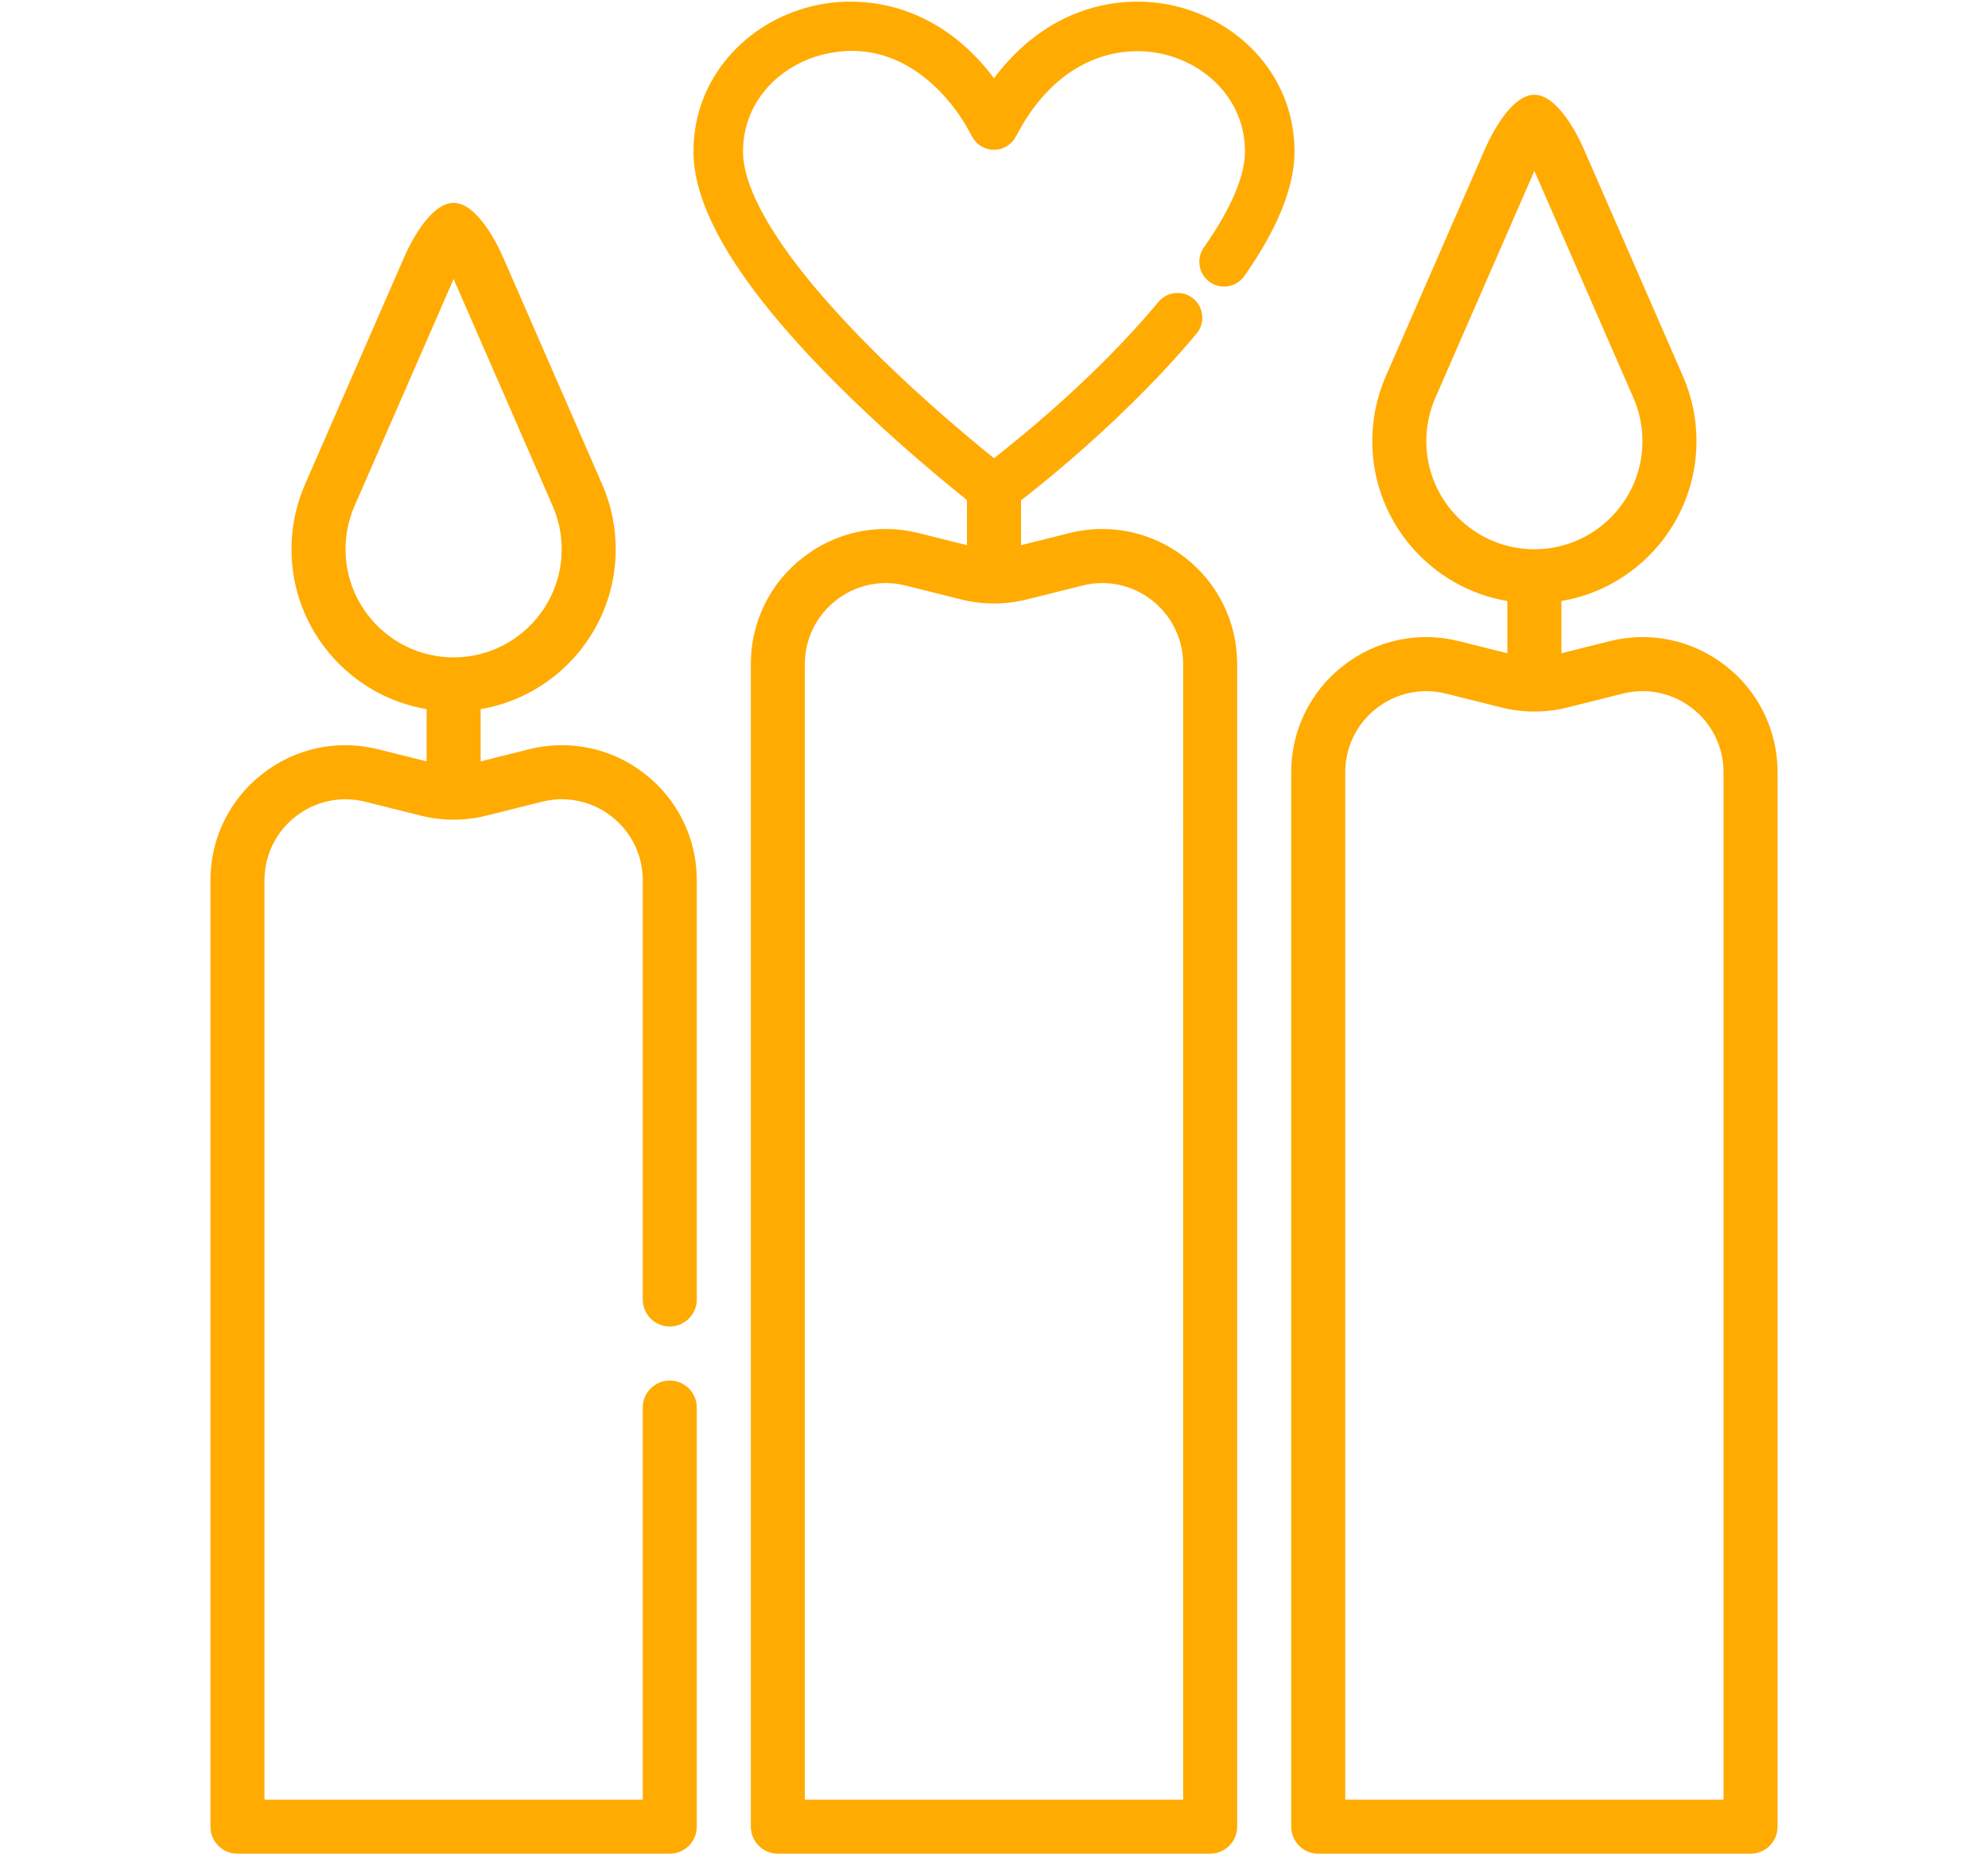 <?xml version="1.0" encoding="utf-8"?>
<!-- Generator: Adobe Illustrator 16.0.4, SVG Export Plug-In . SVG Version: 6.00 Build 0)  -->
<!DOCTYPE svg PUBLIC "-//W3C//DTD SVG 1.1//EN" "http://www.w3.org/Graphics/SVG/1.1/DTD/svg11.dtd">
<svg version="1.1" id="Camada_1" xmlns="http://www.w3.org/2000/svg" xmlns:xlink="http://www.w3.org/1999/xlink" x="0px" y="0px"
	 width="250px" height="233.062px" viewBox="0 16.938 250 233.062" enable-background="new 0 16.938 250 233.062"
	 xml:space="preserve">
<g>
	<path fill="#ffab02" d="M81.089,114.236c-4.117-3.235-9.501-4.376-14.576-3.091l-6.072,1.518v-6.567
		C70.07,104.473,77.43,96.08,77.43,85.997c0-2.826-0.573-5.569-1.7-8.151l-12.459-28.55c-1.084-2.474-3.529-6.852-6.228-6.852
		c-2.701,0-5.145,4.379-6.228,6.856L38.35,77.852c-1.121,2.568-1.698,5.342-1.694,8.145c0,10.083,7.36,18.476,16.99,20.099v6.567
		l-6.073-1.518c-5.075-1.286-10.459-0.144-14.576,3.091c-4.136,3.209-6.55,8.155-6.534,13.391v118.973
		c0,1.876,1.521,3.397,3.396,3.398c0,0,0.001,0,0.002,0h54.366c1.876,0,3.398-1.521,3.398-3.398l0,0v-52.691
		c0-1.876-1.522-3.397-3.398-3.397s-3.398,1.521-3.398,3.397v49.295h-47.57V127.627c0-3.161,1.429-6.089,3.92-8.034
		c2.47-1.941,5.701-2.626,8.746-1.855l6.999,1.75c2.706,0.674,5.535,0.674,8.242,0l6.998-1.75c3.045-0.771,6.276-0.086,8.746,1.855
		c2.481,1.925,3.93,4.893,3.92,8.034v52.691c0,1.876,1.52,3.397,3.396,3.397c0.001,0,0.001,0,0.002,0
		c1.875,0,3.397-1.519,3.398-3.395c0-0.001,0-0.002,0-0.003v-52.691C87.639,122.392,85.226,117.445,81.089,114.236z M43.452,85.996
		c0-1.883,0.379-3.712,1.128-5.431c0.12-0.275,11.721-26.85,12.425-28.459l0.041-0.086c4.149,9.502,8.296,19.006,12.443,28.509
		l0.015,0.037c0.75,1.712,1.135,3.561,1.131,5.43c0,7.494-6.096,13.592-13.592,13.592C49.549,99.588,43.452,93.491,43.452,85.996z
		 M217.002,100.645c-4.115-3.234-9.5-4.376-14.576-3.092l-6.072,1.519v-6.568c9.629-1.623,16.988-10.016,16.988-20.099
		c0-2.827-0.57-5.569-1.699-8.151l-12.459-28.549c-1.084-2.475-3.529-6.852-6.229-6.852s-5.145,4.379-6.227,6.856L174.264,64.26
		c-1.123,2.569-1.699,5.343-1.695,8.146c0,10.083,7.361,18.476,16.99,20.099v6.568l-6.072-1.519
		c-5.074-1.286-10.459-0.144-14.576,3.092c-4.137,3.209-6.549,8.156-6.533,13.391v132.565c0,1.877,1.52,3.398,3.398,3.398l0,0
		h54.365c1.877,0,3.396-1.521,3.396-3.398l0,0V114.035C223.553,108.8,221.139,103.854,217.002,100.645L217.002,100.645z
		 M179.365,72.405c0-1.884,0.379-3.713,1.127-5.432l12.426-28.458c0.014-0.028,0.027-0.058,0.039-0.087
		c4.199,9.617,12.168,27.874,12.443,28.51l0.016,0.037c0.748,1.712,1.135,3.562,1.131,5.43c0,7.493-6.098,13.591-13.592,13.591
		S179.365,79.899,179.365,72.405L179.365,72.405z M216.74,243.203h-47.568V114.035c0-3.161,1.428-6.088,3.92-8.034
		c2.469-1.941,5.699-2.626,8.744-1.856l7,1.75c2.705,0.675,5.535,0.675,8.24,0l6.998-1.75c3.045-0.77,6.275-0.085,8.746,1.856
		c2.482,1.925,3.932,4.893,3.922,8.034v129.168H216.74L216.74,243.203z M121.602,78.913v6.568l-6.073-1.519
		c-5.075-1.285-10.458-0.144-14.576,3.091c-4.137,3.209-6.55,8.156-6.534,13.391v146.155c0,1.877,1.521,3.398,3.398,3.398l0,0
		h54.366c1.875,0,3.396-1.521,3.396-3.398l0,0V100.445c0-5.268-2.381-10.149-6.533-13.391c-4.117-3.234-9.5-4.376-14.576-3.091
		l-6.072,1.519v-6.568 M148.785,243.203h-47.571V100.445c0-3.161,1.429-6.089,3.92-8.034c2.47-1.941,5.701-2.626,8.745-1.854
		l6.998,1.75c2.707,0.674,5.537,0.674,8.242,0l7-1.75c3.043-0.772,6.275-0.087,8.744,1.854c2.48,1.925,3.93,4.893,3.92,8.034
		L148.785,243.203z"/>
	<path fill="#ffab02" stroke="#ffab02" stroke-width="3" stroke-miterlimit="10" d="M124.019,79.801c0.58,0.444,1.383,0.444,1.962,0
		c0.147-0.112,13.086-9.613,23.342-21.883c0.572-0.684,0.48-1.701-0.203-2.273s-1.703-0.48-2.273,0.203
		C138.332,66.034,128.443,73.743,125,76.471c-2.497-1.978-9.381-7.568-16.2-14.357C97.767,51.13,91.936,42.097,91.936,35.991
		c0-3.285,1.127-6.337,3.262-8.826c2.023-2.361,4.875-4.084,8.026-4.849c9.58-2.327,16.788,4.199,20.34,11.082
		c0.409,0.792,1.383,1.102,2.176,0.693c0.297-0.154,0.541-0.396,0.693-0.693c5.418-10.497,14.059-12.608,20.34-11.082
		c3.15,0.765,6.002,2.488,8.025,4.849c2.137,2.489,3.262,5.542,3.262,8.826c0,3.425-1.836,7.784-5.461,12.955
		c-0.504,0.736-0.314,1.741,0.422,2.244c0.723,0.495,1.709,0.321,2.221-0.39c4.014-5.725,6.047-10.707,6.047-14.809
		c0-4.066-1.396-7.845-4.039-10.927c-2.463-2.872-5.91-4.961-9.715-5.886c-4.287-1.041-8.865-0.558-12.891,1.363
		c-3.777,1.801-7.072,4.843-9.646,8.878c-2.573-4.035-5.87-7.077-9.646-8.878c-4.025-1.921-8.604-2.404-12.89-1.363
		c-3.805,0.924-7.253,3.013-9.716,5.886c-2.642,3.083-4.04,6.861-4.04,10.927c0,7.083,5.994,16.641,17.815,28.411
		C115.165,73.007,123.932,79.735,124.019,79.801z"/>
</g>
<path display="none" fill="#ffab02" d="M21.894,230.652c12.031-13.657,25.667-29.139,28.282-31.726l1.097-1.083l-0.001,1.539
	c0,1.021-0.044,2.112-0.087,3.186c-0.08,1.963-0.153,3.82,0.043,5.02c2.349,14.342,16.248,30.641,30.983,36.33
	c6.153,2.378,10.168,1.991,11.944-1.229c3.574-6.489-2.466-22.674-6.57-29.168c-2.677-4.239-9.92-14.508-19.349-18.318
	c-1.158-0.467-2.733-0.684-4.955-0.684c-1.432,0-2.972,0.09-4.46,0.179c-0.973,0.057-1.938,0.114-2.866,0.146l-1.671,0.059
	l1.202-1.162c7.742-7.476,15.632-14.797,23.664-21.959l0.802-0.721l0.251,1.047c0.397,1.66,0.525,3.598,0.659,5.649
	c0.201,3.066,0.409,6.237,1.571,8.384c7.923,14.625,18.317,25.147,33.703,34.131c2.552,1.487,7.442,3.983,11.527,3.983
	c4.193,0,6.249-2.603,6.287-7.957c0.076-8.429-4.545-15.481-9.014-22.303c-0.484-0.741-0.968-1.479-1.445-2.218
	c-5.517-9.367-14.227-17.275-23.911-21.711c-2.036-0.933-4.248-1.364-6.961-1.364c-1.493,0-2.993,0.127-4.443,0.249
	c-1.403,0.119-2.853,0.24-4.248,0.24l-1.859-0.014l1.26-1.111c6.688-5.902,13.466-11.699,20.333-17.392l0.388-0.321l3.925,2.924
	l0.058,0.217c0.194,0.729,0.358,1.451,0.506,2.105c0.188,0.825,0.348,1.537,0.506,1.957c1.645,4.399,4.616,7.998,8.042,11.912
	c6.686,7.631,14.64,16.227,24.443,21.656c2.843,1.572,12.673,6.697,19.834,6.697c3.572,0,5.806-1.256,6.826-3.833
	c2.379-6.007-4.252-16.455-18.668-29.427c-6.555-5.89-14.707-13.219-23.24-16.02c-0.694-0.22-1.966-0.333-3.777-0.333
	c-2.288,0-5.149,0.174-7.913,0.345c-1.108,0.066-2.204,0.135-3.245,0.188l-0.232,0.014l-2.674-1.996l0.643-0.52
	c1.728-1.4,3.469-2.784,5.222-4.152c1.804-1.406,5.525-4.061,10.237-7.419c2.331-1.661,4.901-3.494,7.6-5.435l0.392-0.281
	l3.653,2.832l0.066,0.134c0.539,1.095,1.007,2.308,1.46,3.481c0.661,1.711,1.282,3.326,2.048,4.404
	c2.08,2.928,4.717,5.742,8.057,8.603c16.092,14.597,29.752,21.987,40.615,21.987c2.777,0,5.389-0.498,7.764-1.482
	c1.949-0.809,2.953-2.005,3.066-3.659c0.602-8.774-23.004-27.153-28.645-30.458l-1.014-0.592c-6.531-3.823-13.285-7.775-20.81-8.909
	c-1.606-0.235-4.919,0.563-8.118,1.324l-1.68,0.397l-1.814-1.401l0.686-0.513c9.064-6.578,16.572-12.24,22.953-17.304l0.365-0.292
	l0.608,0.423c1.271,1.313,2.257,3.232,3.298,5.263c0.872,1.697,1.773,3.452,2.838,4.788c5.176,6.479,12.711,12.097,23.036,17.167
	c7.913,3.896,17.188,7.877,25.974,7.877c2.438,0,4.762-0.311,6.905-0.926c1.638-0.568,2.568-1.438,2.808-2.643
	c0.646-3.227-3.367-8.741-11.93-16.39l-0.492-0.442c-10.006-9.015-18.809-14.21-27.701-16.354
	c-5.071-1.227-9.527-1.825-13.621-1.825l-0.639,0.006c-1.162,0.017-2.623,0.411-4.02,0.814l-0.285,0.082l-2.188-1.439l0.591-0.607
	c6.419-5.306,12.579-10.917,18.459-16.814l0.409-0.409l0.451,0.365c1.848,1.508,3.933,3.816,5.948,6.052
	c2.491,2.762,5.068,5.617,7.011,6.729c17.228,9.861,27.006,11.931,32.177,11.931c4.348,0,7.418-1.432,9.128-4.253
	c0.814-11.098-22.159-19.934-30.831-23.271l-1.006-0.387c-6.081-2.345-11.324-3.146-16.142-2.495l-1.795,0.245l1.241-1.321
	c2.345-2.499,4.649-5.036,6.91-7.611l0.265-0.303l0.391,0.108c1.104,0.306,2.195,0.638,3.285,0.968
	c3.31,1.005,6.73,2.043,10.447,2.3c9.123,0.64,19.233-3.355,26.065-10.106c0.28-0.277,0.618-0.603,1.001-0.971
	c3.222-3.099,9.926-9.548,9.789-14.139c-0.032-1.146-0.496-2.084-1.415-2.868c-2.847-2.433-7.521-2.944-10.937-2.944
	c-1.664,0-3.396,0.116-5.146,0.344c-6.239,0.81-13.221,3.138-19.655,6.56c-9.071,4.822-16.051,12.961-22.802,20.829
	c-2.333,2.723-4.75,5.537-7.205,8.162l-1.012,1.079l-0.25-3.66l0.111-0.178c0.584-0.945,1.243-1.985,1.922-3.056
	c2.315-3.644,5.193-8.178,5.568-9.854c0.154-1.28,0.329-2.624,0.504-3.969c0.796-6.134,1.619-12.477,1.428-18.744
	c-0.215-7.191-5.738-23.021-11.135-23.021c-2.058,0-4.14,2.386-6.025,6.901c-5.684,13.593-5.969,31.668-0.701,43.954
	c0.828,1.932,1.726,3.502,2.501,4.818l0.077,0.131l0.766,11.1c0.072,1.045-1.314,2.442-3.898,4.658
	c-0.31,0.265-0.559,0.476-0.694,0.607c-3.706,3.522-7.274,6.672-10.91,9.627l-0.873,0.71l-0.672-4.473l0.214-0.229
	c0.518-0.545,1.043-1.082,1.578-1.61c1.137-1.134,2.208-2.206,2.678-3.04c1.737-4.073,2.713-8.981,2.948-14.94
	c0.396-10.18-0.856-20.358-3.621-29.436l-0.249-0.831c-1.466-4.896-5.363-17.902-11.614-17.902c-0.809,0-1.649,0.217-2.508,0.645
	c-5.659,5.443-6.377,13.143-6.625,20.562c-0.37,11.182-0.134,24.186,4.442,35.843c0.838,2.143,2.588,4.372,4.439,6.733
	c0.871,1.109,1.771,2.259,2.572,3.402l0.087,0.125l1.366,9.102l-0.296,0.231c-6.341,4.957-13.707,10.46-22.517,16.818l-0.986,0.712
	l-0.104-3.811l0.179-0.191c0.658-0.702,1.33-1.39,2.017-2.062c1.849-1.841,3.763-3.746,4.368-5.463
	c1.479-4.173,2.299-8.878,2.503-14.386c0.381-10.307-0.896-20.047-3.693-28.167c-1.866-5.435-7.668-15.139-12.573-15.139
	c-1.828,0-3.441,1.422-4.794,4.229c-3.456,7.174-3.572,15.419-3.688,23.392c-0.021,1.462-0.041,2.917-0.083,4.352
	c-0.55,9.473,2.493,26.292,9.636,33.289c0.11,0.108,0.208,0.211,0.304,0.314l0.297,0.308l0.199,7.236l-4.453,3.181
	c-4.78,3.408-8.539,6.088-10.438,7.565c-0.207,0.159-3.449,2.736-8.622,7.009l-1.013,0.838l-0.076-2.496l0.2-0.196
	c1.042-1.03,2.324-2.019,3.679-3.066c2.629-2.028,5.345-4.126,6.056-6.403c2.326-7.459,2.393-16.785,2.118-25.752
	c-0.247-8.231-5.5-28.544-12.507-28.544c-2.277,0-4.683,2.105-7.154,6.257c-0.133,0.232-13.712,24.466-1.488,48.824
	c0.408,0.815,0.781,1.586,1.136,2.313c0.818,1.687,1.524,3.137,2.262,4.33l0.09,0.146l0.279,9.103l-0.238,0.2
	c-4.956,4.175-9.872,8.398-14.745,12.67c-1.838,1.288-3.711,2.523-5.617,3.707l-1.114,0.69l0.137-1.304
	c0.129-1.238,0.241-2.48,0.318-3.723l0.016-0.25l0.18-0.174c0.85-0.822,1.928-1.719,3.07-2.668c4.179-3.479,9.38-7.805,9.132-12.89
	c-0.459-9.412-1.193-19.433-3.434-28.927c-1.12-4.748-2.469-9.661-5.525-12.979c-2.104-2.283-3.735-3.899-5.584-3.899
	c-1.654,0-3.576,1.284-6.048,4.044c-2.163,2.413-3.987,5.711-4.833,7.907c-3.443,8.919-3.08,24.994-2.365,31.381
	c0.716,6.396,2.321,11.072,5.052,14.727c1.016,1.357,2.091,2.118,3.133,2.854c0.494,0.349,0.96,0.679,1.38,1.045l0.243,0.209
	l-0.023,0.32c-0.242,3.528-0.72,7.037-1.433,10.5l-0.035,0.176l-0.122,0.132c-2.64,2.858-6.348,5.733-9.33,8.041
	c-1.687,1.309-3.142,2.437-4.052,3.284l-2.115,1.973l1.08-2.682c3.886-9.656,5.33-30.699-1.15-43.028
	c-2.693-5.127-6.48-8.271-11.257-9.341c-3.205-0.721-5.827,0.272-7.842,2.974c-6.903,9.258-4.763,34.274-2.796,40.882
	c1.083,3.648,4.065,6.516,6.948,9.29c3.098,2.979,6.026,5.795,6.089,9.263c0.032,1.793-1.149,4.229-3.609,7.445
	c-1.21,1.243-12.337,14.044-22.154,25.34c-7.498,8.625-14.622,16.82-16.598,19.027L4.764,250
	C7.073,247.48,13.981,239.639,21.894,230.652L21.894,230.652z"/>
</svg>
